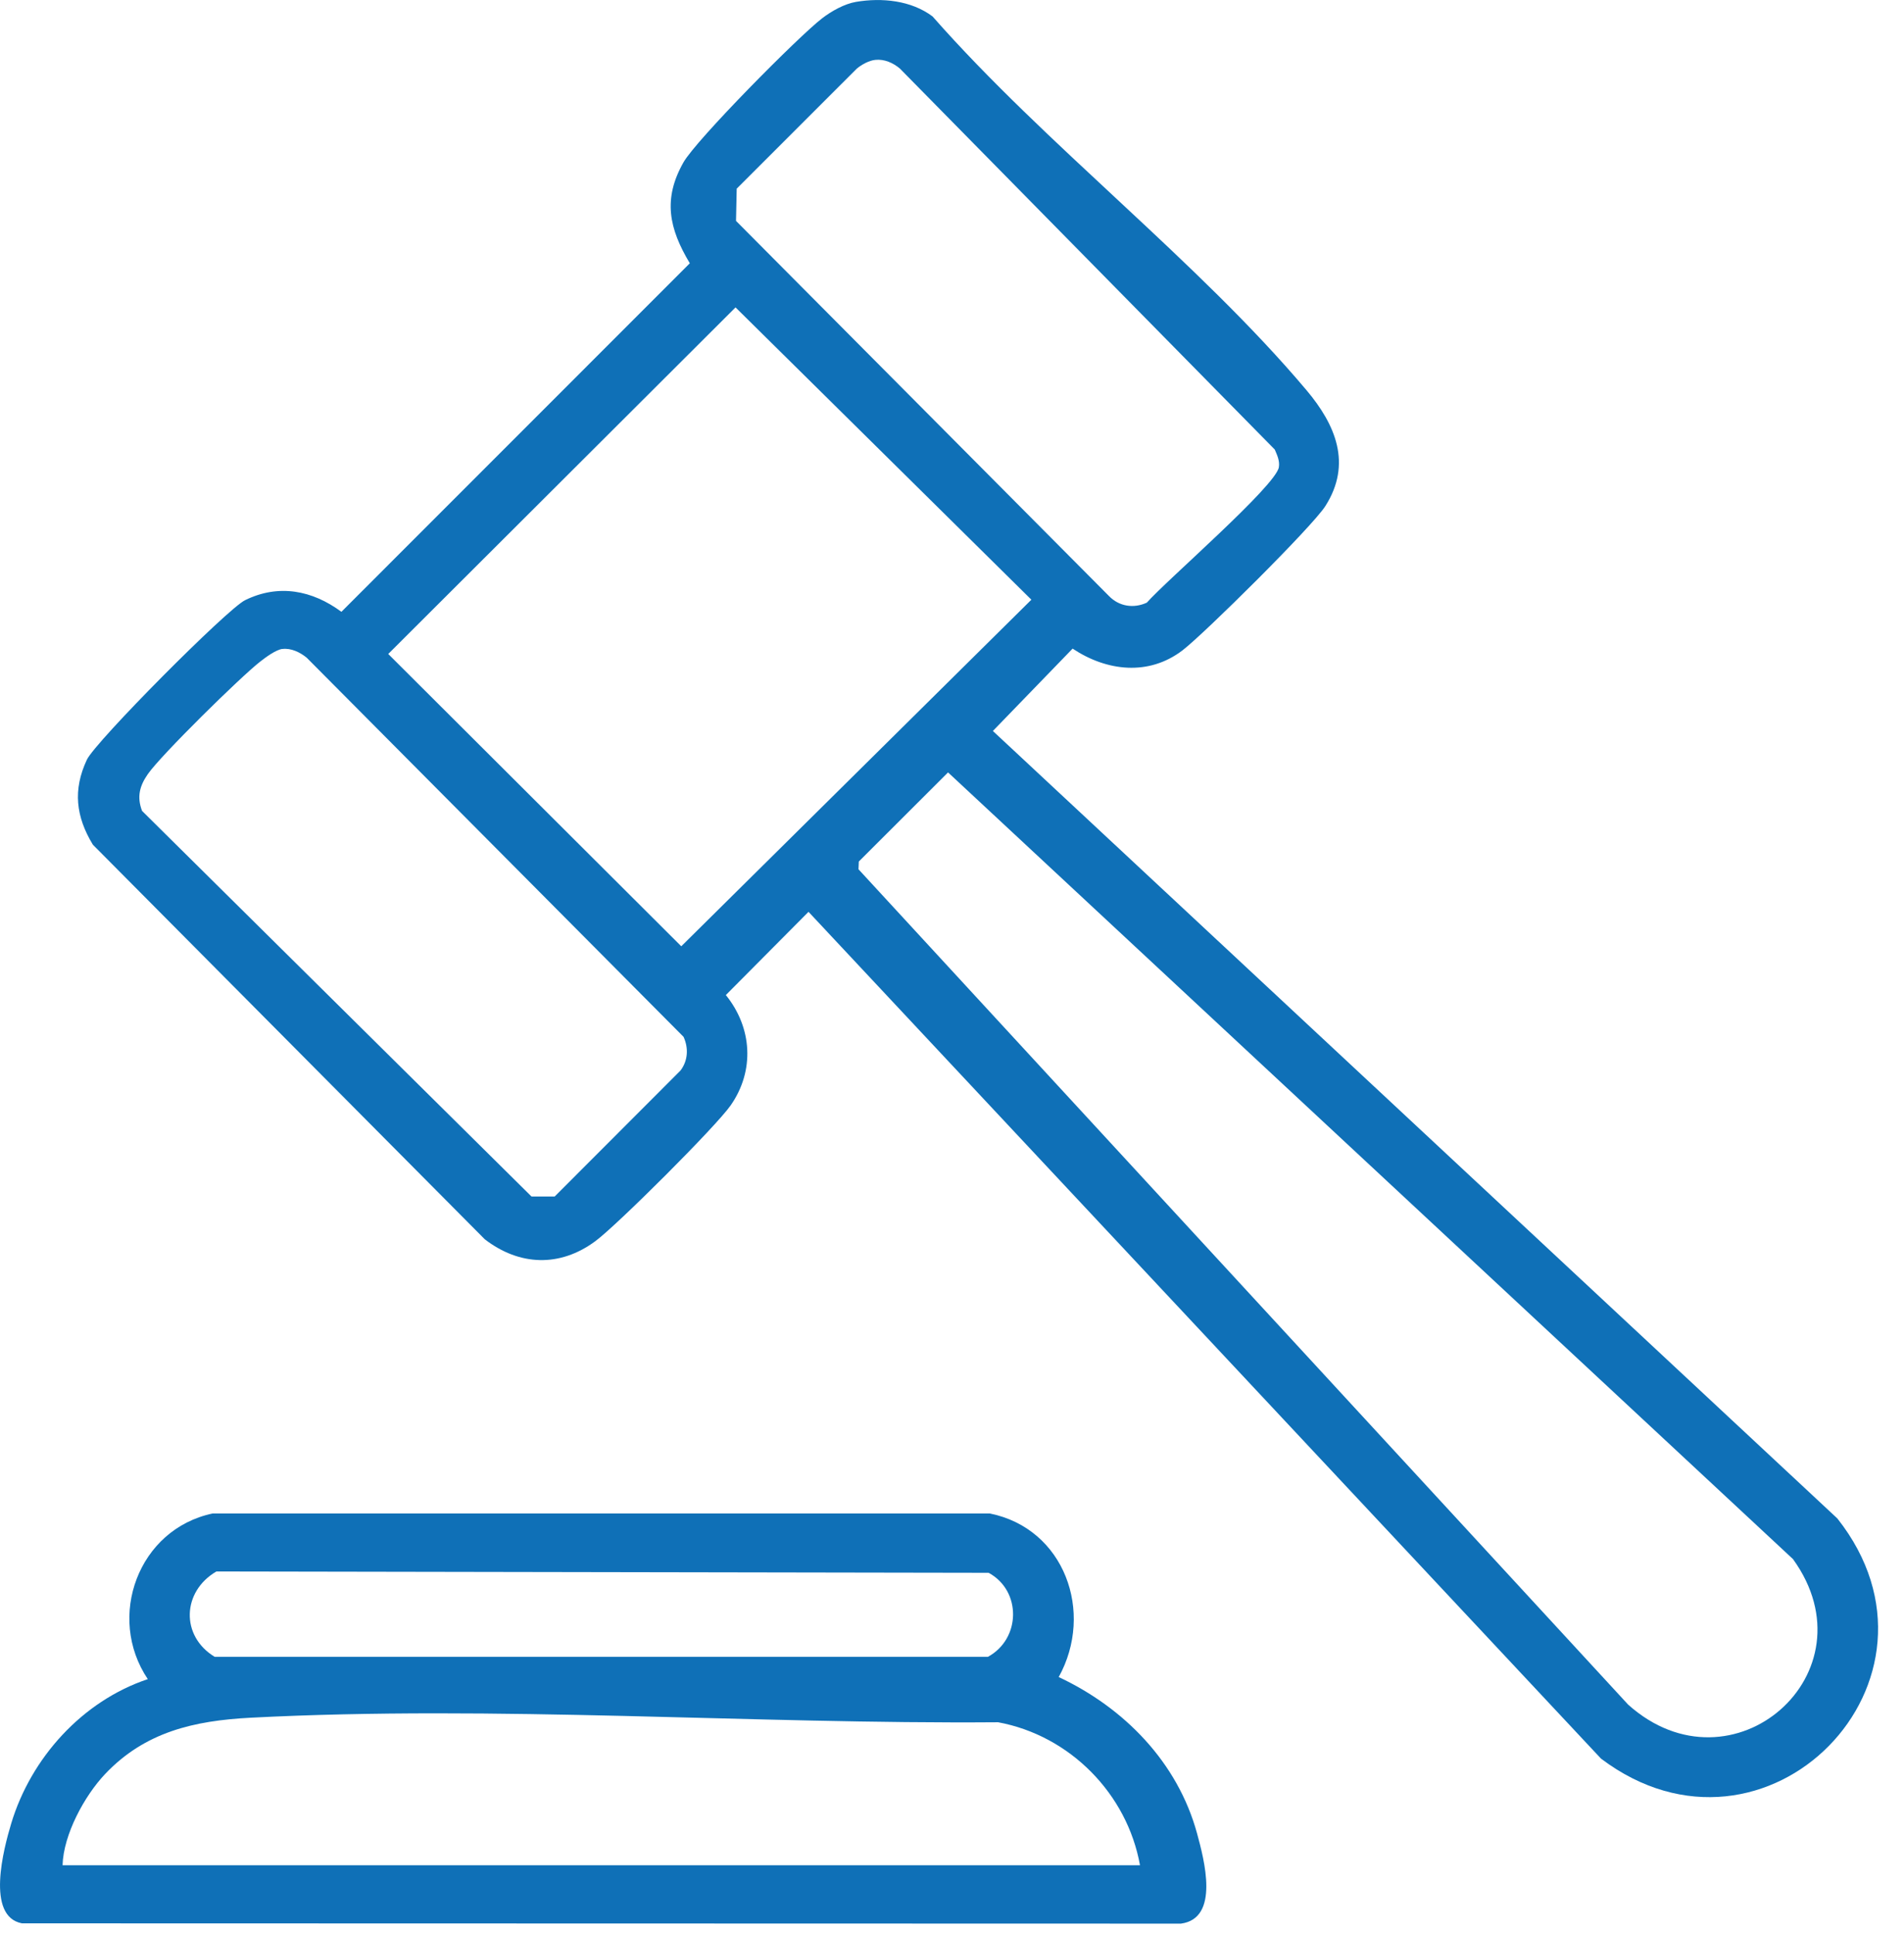 <svg width="64" height="65" viewBox="0 0 64 65" fill="none" xmlns="http://www.w3.org/2000/svg">
<g clip-path="url(#clip0_647_889)">
<path d="M28.774 0.063C29.643 -0.084 30.629 0.013 31.347 0.553C35.148 4.874 40.255 8.768 43.921 13.12C44.887 14.268 45.458 15.586 44.548 17.011C44.109 17.7 40.485 21.29 39.752 21.854C38.611 22.728 37.2 22.561 36.054 21.799L33.374 24.567L61.759 51.032C66.057 56.465 59.358 63.286 53.816 59.105L27.177 30.645L24.398 33.442C25.285 34.538 25.374 35.981 24.562 37.147C24.064 37.862 20.739 41.176 20.011 41.714C18.819 42.596 17.459 42.546 16.296 41.651L3.121 28.388C2.549 27.446 2.445 26.545 2.92 25.533C3.202 24.93 7.64 20.463 8.238 20.171C9.365 19.617 10.495 19.837 11.476 20.562L23.187 8.848C22.488 7.682 22.276 6.69 22.971 5.461C23.398 4.702 26.853 1.213 27.634 0.616C27.949 0.373 28.382 0.13 28.774 0.063ZM29.426 2.012C29.212 2.033 28.97 2.166 28.802 2.304L24.763 6.341L24.74 7.424L37.275 20.03C37.614 20.382 38.105 20.458 38.549 20.254C39.188 19.523 42.891 16.327 42.987 15.701C43.021 15.489 42.93 15.296 42.849 15.108L30.248 2.304C30.024 2.114 29.726 1.981 29.426 2.012ZM24.724 10.331L13.05 21.979L22.9 31.803L34.668 20.155L24.724 10.331ZM9.493 21.809C9.269 21.838 8.932 22.091 8.744 22.237C8.086 22.749 5.404 25.387 4.968 26.018C4.694 26.412 4.595 26.78 4.775 27.253L17.866 40.213H18.644L22.874 35.978C23.127 35.647 23.148 35.219 22.976 34.846L10.312 22.107C10.093 21.924 9.78 21.773 9.49 21.812L9.493 21.809ZM31.871 25.956L28.868 28.954L28.857 29.215L54.727 57.289C58.229 60.426 63.035 56.23 60.269 52.399L31.869 25.961L31.871 25.956Z" fill="#0F70B7"/>
<path d="M4.968 56.433C3.564 54.343 4.65 51.389 7.15 50.865H33.27C35.78 51.369 36.792 54.184 35.587 56.363C37.789 57.396 39.584 59.228 40.237 61.618C40.477 62.5 41.009 64.476 39.694 64.65L0.738 64.64C-0.483 64.408 0.123 62.13 0.376 61.287C1.041 59.077 2.769 57.167 4.968 56.433ZM7.275 52.814C6.119 53.485 6.062 54.985 7.218 55.684H33.205C34.319 55.082 34.342 53.461 33.231 52.859L7.275 52.814ZM38.319 62.688C37.888 60.285 35.963 58.328 33.549 57.882C25.296 57.947 16.648 57.302 8.415 57.73C6.529 57.83 4.877 58.203 3.533 59.622C2.839 60.355 2.132 61.655 2.103 62.688H38.319Z" fill="#0F70B7"/>
</g>
<defs>
<clipPath id="clip0_647_889">
<rect width="63.132" height="64.648" fill="white"/>
</clipPath>
</defs>
</svg>
